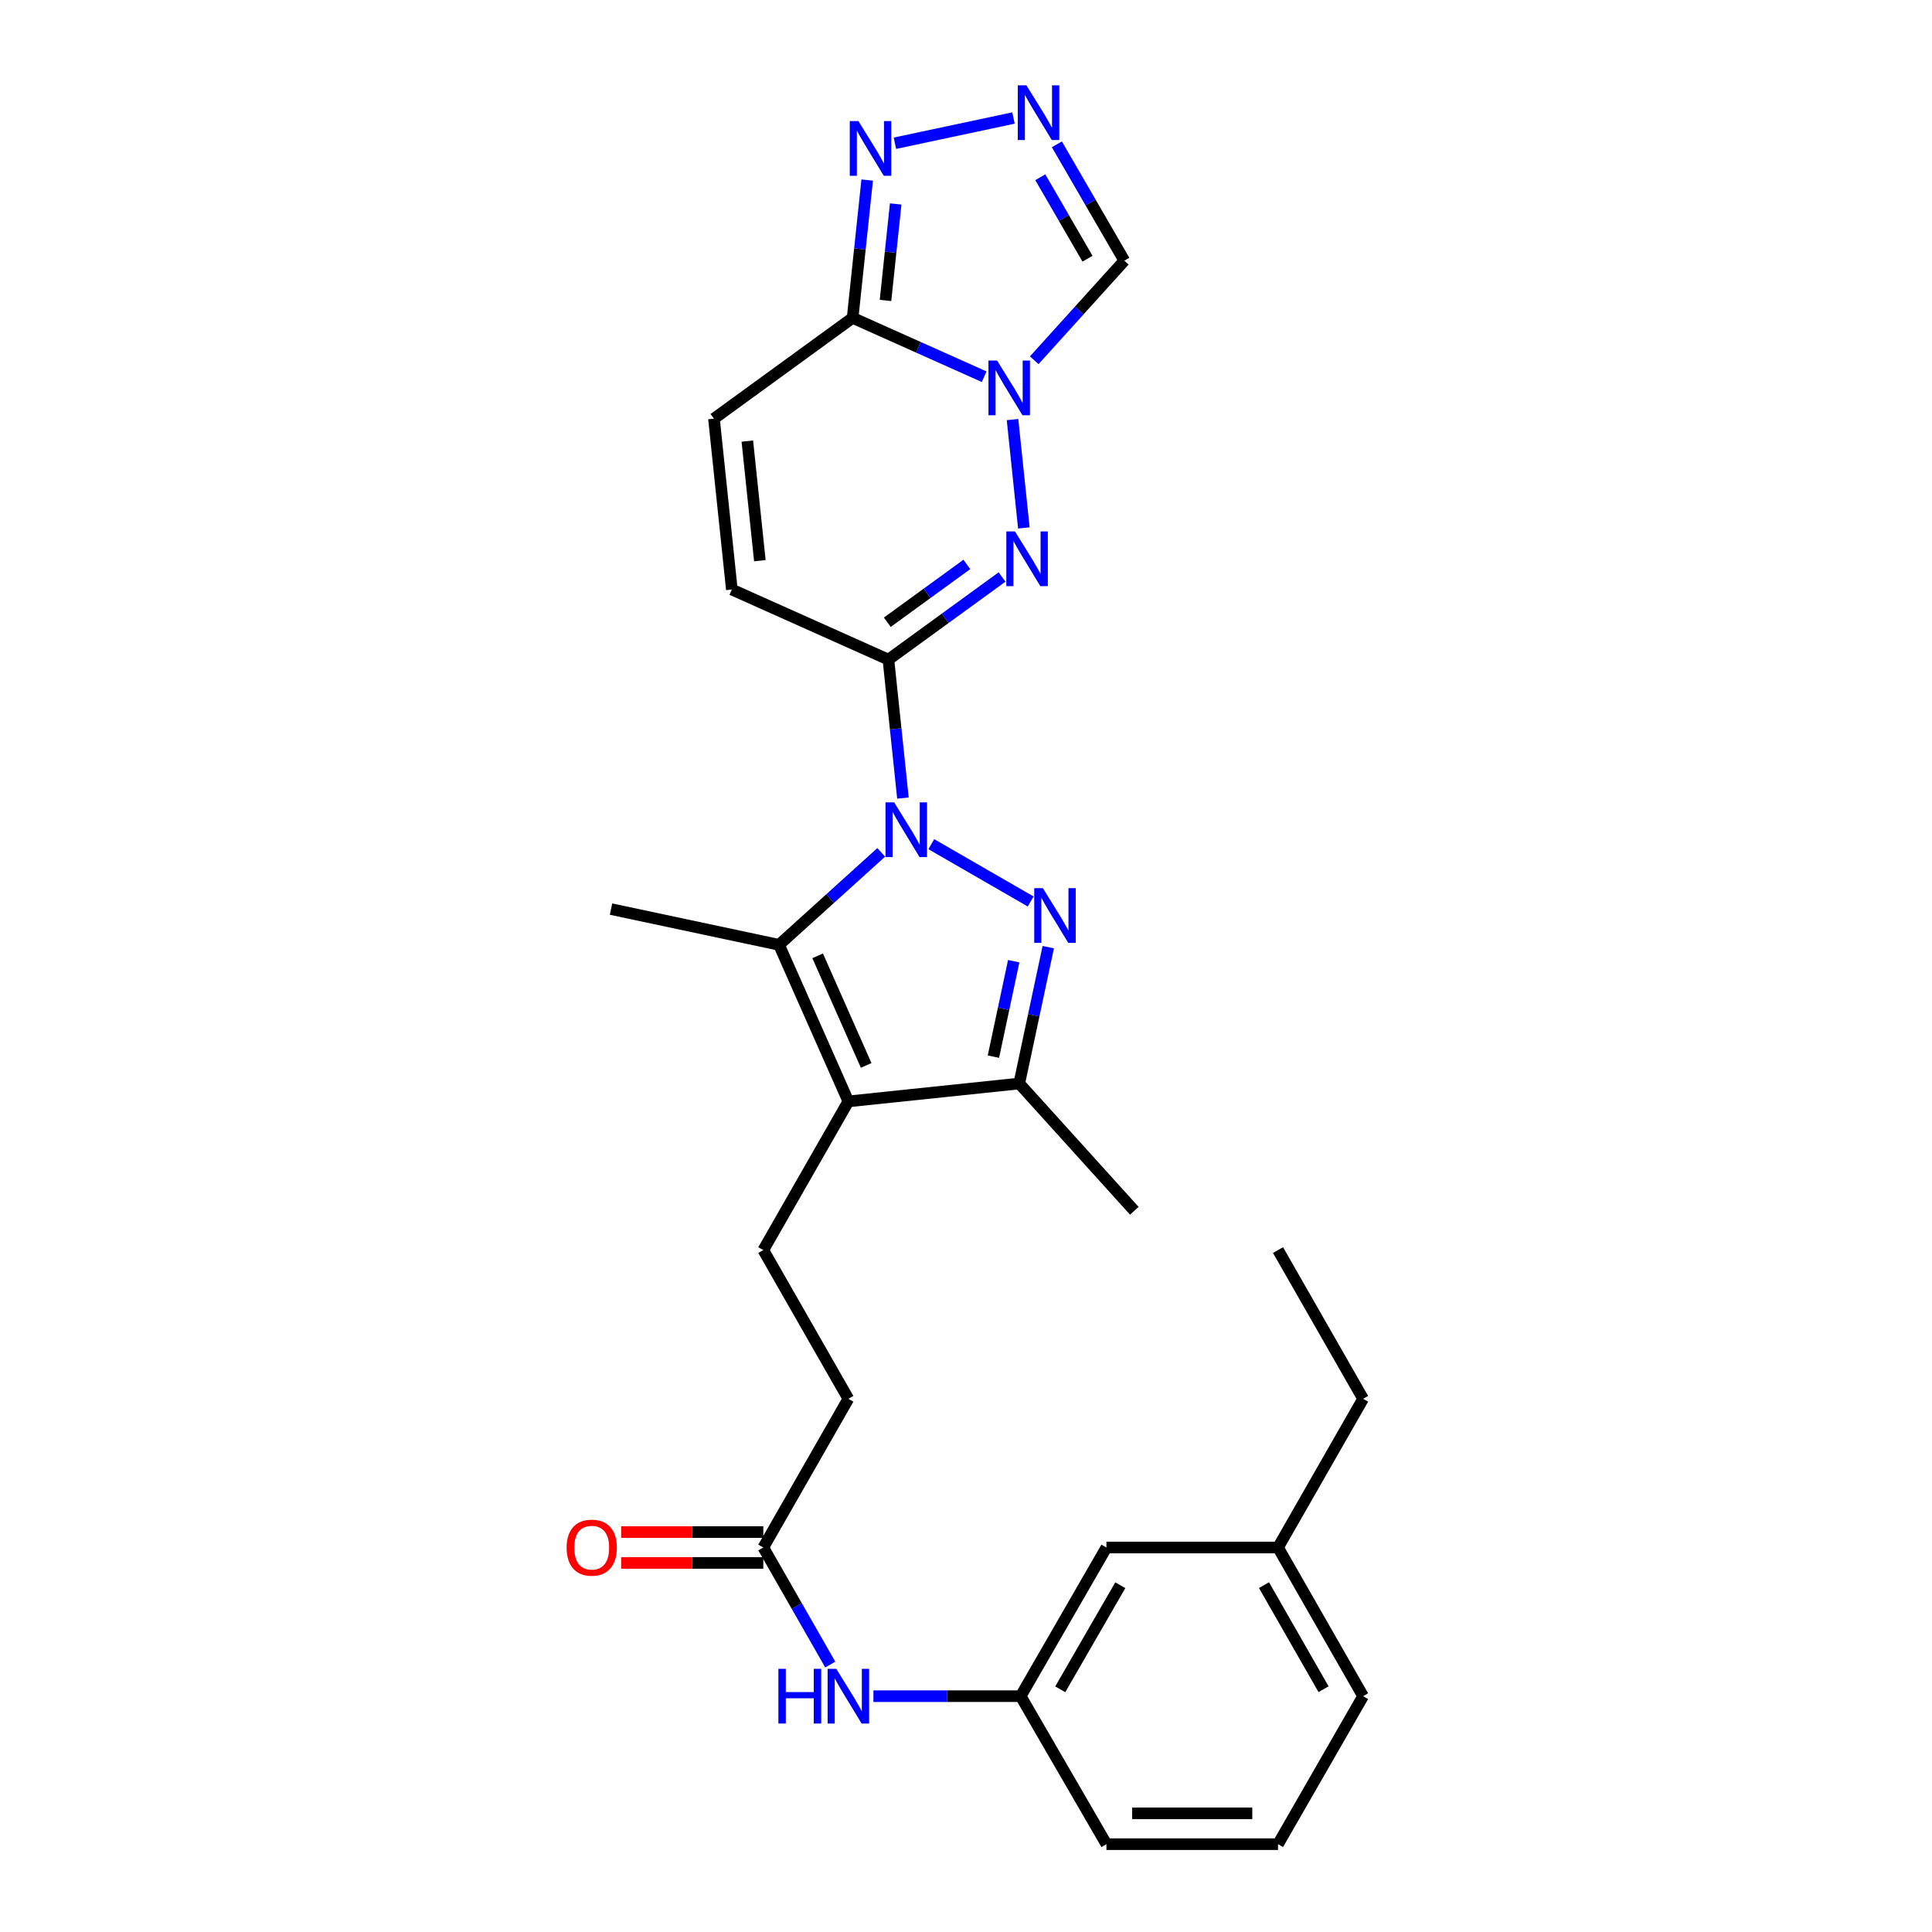 <?xml version='1.0' encoding='iso-8859-1'?>
<svg version='1.1' baseProfile='full'
              xmlns='http://www.w3.org/2000/svg'
                      xmlns:rdkit='http://www.rdkit.org/xml'
                      xmlns:xlink='http://www.w3.org/1999/xlink'
                  xml:space='preserve'
width='1000px' height='1000px' viewBox='0 0 1000 1000'>
<!-- END OF HEADER -->
<rect style='opacity:1.0;fill:#FFFFFF;stroke:none' width='1000' height='1000' x='0' y='0'> </rect>
<path class='bond-0' d='M 467.361,413.086 L 463.601,377.247' style='fill:none;fill-rule:evenodd;stroke:#0000FF;stroke-width:6px;stroke-linecap:butt;stroke-linejoin:miter;stroke-opacity:1' />
<path class='bond-0' d='M 463.601,377.247 L 459.841,341.408' style='fill:none;fill-rule:evenodd;stroke:#000000;stroke-width:6px;stroke-linecap:butt;stroke-linejoin:miter;stroke-opacity:1' />
<path class='bond-1' d='M 482.041,436.937 L 533.468,466.604' style='fill:none;fill-rule:evenodd;stroke:#0000FF;stroke-width:6px;stroke-linecap:butt;stroke-linejoin:miter;stroke-opacity:1' />
<path class='bond-4' d='M 456.119,441.184 L 429.671,465.113' style='fill:none;fill-rule:evenodd;stroke:#0000FF;stroke-width:6px;stroke-linecap:butt;stroke-linejoin:miter;stroke-opacity:1' />
<path class='bond-4' d='M 429.671,465.113 L 403.223,489.041' style='fill:none;fill-rule:evenodd;stroke:#000000;stroke-width:6px;stroke-linecap:butt;stroke-linejoin:miter;stroke-opacity:1' />
<path class='bond-3' d='M 459.841,341.408 L 489.25,320.027' style='fill:none;fill-rule:evenodd;stroke:#000000;stroke-width:6px;stroke-linecap:butt;stroke-linejoin:miter;stroke-opacity:1' />
<path class='bond-3' d='M 489.25,320.027 L 518.658,298.647' style='fill:none;fill-rule:evenodd;stroke:#0000FF;stroke-width:6px;stroke-linecap:butt;stroke-linejoin:miter;stroke-opacity:1' />
<path class='bond-3' d='M 459.271,322.073 L 479.857,307.107' style='fill:none;fill-rule:evenodd;stroke:#000000;stroke-width:6px;stroke-linecap:butt;stroke-linejoin:miter;stroke-opacity:1' />
<path class='bond-3' d='M 479.857,307.107 L 500.443,292.141' style='fill:none;fill-rule:evenodd;stroke:#0000FF;stroke-width:6px;stroke-linecap:butt;stroke-linejoin:miter;stroke-opacity:1' />
<path class='bond-11' d='M 459.841,341.408 L 378.801,305.138' style='fill:none;fill-rule:evenodd;stroke:#000000;stroke-width:6px;stroke-linecap:butt;stroke-linejoin:miter;stroke-opacity:1' />
<path class='bond-7' d='M 542.571,490.249 L 535.066,525.537' style='fill:none;fill-rule:evenodd;stroke:#0000FF;stroke-width:6px;stroke-linecap:butt;stroke-linejoin:miter;stroke-opacity:1' />
<path class='bond-7' d='M 535.066,525.537 L 527.561,560.826' style='fill:none;fill-rule:evenodd;stroke:#000000;stroke-width:6px;stroke-linecap:butt;stroke-linejoin:miter;stroke-opacity:1' />
<path class='bond-7' d='M 524.695,497.512 L 519.442,522.215' style='fill:none;fill-rule:evenodd;stroke:#0000FF;stroke-width:6px;stroke-linecap:butt;stroke-linejoin:miter;stroke-opacity:1' />
<path class='bond-7' d='M 519.442,522.215 L 514.188,546.917' style='fill:none;fill-rule:evenodd;stroke:#000000;stroke-width:6px;stroke-linecap:butt;stroke-linejoin:miter;stroke-opacity:1' />
<path class='bond-2' d='M 524.076,217.168 L 529.945,273.255' style='fill:none;fill-rule:evenodd;stroke:#0000FF;stroke-width:6px;stroke-linecap:butt;stroke-linejoin:miter;stroke-opacity:1' />
<path class='bond-10' d='M 535.321,186.46 L 558.632,160.694' style='fill:none;fill-rule:evenodd;stroke:#0000FF;stroke-width:6px;stroke-linecap:butt;stroke-linejoin:miter;stroke-opacity:1' />
<path class='bond-10' d='M 558.632,160.694 L 581.943,134.928' style='fill:none;fill-rule:evenodd;stroke:#000000;stroke-width:6px;stroke-linecap:butt;stroke-linejoin:miter;stroke-opacity:1' />
<path class='bond-29' d='M 509.401,194.986 L 475.361,179.755' style='fill:none;fill-rule:evenodd;stroke:#0000FF;stroke-width:6px;stroke-linecap:butt;stroke-linejoin:miter;stroke-opacity:1' />
<path class='bond-29' d='M 475.361,179.755 L 441.32,164.524' style='fill:none;fill-rule:evenodd;stroke:#000000;stroke-width:6px;stroke-linecap:butt;stroke-linejoin:miter;stroke-opacity:1' />
<path class='bond-5' d='M 403.223,489.041 L 439.111,570.082' style='fill:none;fill-rule:evenodd;stroke:#000000;stroke-width:6px;stroke-linecap:butt;stroke-linejoin:miter;stroke-opacity:1' />
<path class='bond-5' d='M 423.212,494.729 L 448.333,551.458' style='fill:none;fill-rule:evenodd;stroke:#000000;stroke-width:6px;stroke-linecap:butt;stroke-linejoin:miter;stroke-opacity:1' />
<path class='bond-20' d='M 403.223,489.041 L 316.263,470.547' style='fill:none;fill-rule:evenodd;stroke:#000000;stroke-width:6px;stroke-linecap:butt;stroke-linejoin:miter;stroke-opacity:1' />
<path class='bond-13' d='M 439.111,570.082 L 395.085,647.04' style='fill:none;fill-rule:evenodd;stroke:#000000;stroke-width:6px;stroke-linecap:butt;stroke-linejoin:miter;stroke-opacity:1' />
<path class='bond-28' d='M 439.111,570.082 L 527.561,560.826' style='fill:none;fill-rule:evenodd;stroke:#000000;stroke-width:6px;stroke-linecap:butt;stroke-linejoin:miter;stroke-opacity:1' />
<path class='bond-6' d='M 441.32,164.524 L 369.545,216.705' style='fill:none;fill-rule:evenodd;stroke:#000000;stroke-width:6px;stroke-linecap:butt;stroke-linejoin:miter;stroke-opacity:1' />
<path class='bond-9' d='M 441.32,164.524 L 445.085,128.858' style='fill:none;fill-rule:evenodd;stroke:#000000;stroke-width:6px;stroke-linecap:butt;stroke-linejoin:miter;stroke-opacity:1' />
<path class='bond-9' d='M 445.085,128.858 L 448.849,93.192' style='fill:none;fill-rule:evenodd;stroke:#0000FF;stroke-width:6px;stroke-linecap:butt;stroke-linejoin:miter;stroke-opacity:1' />
<path class='bond-9' d='M 458.335,155.501 L 460.97,130.535' style='fill:none;fill-rule:evenodd;stroke:#000000;stroke-width:6px;stroke-linecap:butt;stroke-linejoin:miter;stroke-opacity:1' />
<path class='bond-9' d='M 460.97,130.535 L 463.605,105.569' style='fill:none;fill-rule:evenodd;stroke:#0000FF;stroke-width:6px;stroke-linecap:butt;stroke-linejoin:miter;stroke-opacity:1' />
<path class='bond-22' d='M 527.561,560.826 L 587.126,626.7' style='fill:none;fill-rule:evenodd;stroke:#000000;stroke-width:6px;stroke-linecap:butt;stroke-linejoin:miter;stroke-opacity:1' />
<path class='bond-8' d='M 547.035,74.698 L 564.489,104.813' style='fill:none;fill-rule:evenodd;stroke:#0000FF;stroke-width:6px;stroke-linecap:butt;stroke-linejoin:miter;stroke-opacity:1' />
<path class='bond-8' d='M 564.489,104.813 L 581.943,134.928' style='fill:none;fill-rule:evenodd;stroke:#000000;stroke-width:6px;stroke-linecap:butt;stroke-linejoin:miter;stroke-opacity:1' />
<path class='bond-8' d='M 538.451,91.743 L 550.669,112.823' style='fill:none;fill-rule:evenodd;stroke:#0000FF;stroke-width:6px;stroke-linecap:butt;stroke-linejoin:miter;stroke-opacity:1' />
<path class='bond-8' d='M 550.669,112.823 L 562.887,133.904' style='fill:none;fill-rule:evenodd;stroke:#000000;stroke-width:6px;stroke-linecap:butt;stroke-linejoin:miter;stroke-opacity:1' />
<path class='bond-30' d='M 524.582,61.083 L 463.208,74.14' style='fill:none;fill-rule:evenodd;stroke:#0000FF;stroke-width:6px;stroke-linecap:butt;stroke-linejoin:miter;stroke-opacity:1' />
<path class='bond-12' d='M 378.801,305.138 L 369.545,216.705' style='fill:none;fill-rule:evenodd;stroke:#000000;stroke-width:6px;stroke-linecap:butt;stroke-linejoin:miter;stroke-opacity:1' />
<path class='bond-12' d='M 393.299,290.21 L 386.82,228.307' style='fill:none;fill-rule:evenodd;stroke:#000000;stroke-width:6px;stroke-linecap:butt;stroke-linejoin:miter;stroke-opacity:1' />
<path class='bond-18' d='M 395.085,647.04 L 439.111,724.016' style='fill:none;fill-rule:evenodd;stroke:#000000;stroke-width:6px;stroke-linecap:butt;stroke-linejoin:miter;stroke-opacity:1' />
<path class='bond-14' d='M 395.085,800.984 L 439.111,724.016' style='fill:none;fill-rule:evenodd;stroke:#000000;stroke-width:6px;stroke-linecap:butt;stroke-linejoin:miter;stroke-opacity:1' />
<path class='bond-15' d='M 395.085,800.984 L 412.414,831.275' style='fill:none;fill-rule:evenodd;stroke:#000000;stroke-width:6px;stroke-linecap:butt;stroke-linejoin:miter;stroke-opacity:1' />
<path class='bond-15' d='M 412.414,831.275 L 429.742,861.566' style='fill:none;fill-rule:evenodd;stroke:#0000FF;stroke-width:6px;stroke-linecap:butt;stroke-linejoin:miter;stroke-opacity:1' />
<path class='bond-17' d='M 395.085,792.997 L 358.292,792.997' style='fill:none;fill-rule:evenodd;stroke:#000000;stroke-width:6px;stroke-linecap:butt;stroke-linejoin:miter;stroke-opacity:1' />
<path class='bond-17' d='M 358.292,792.997 L 321.5,792.997' style='fill:none;fill-rule:evenodd;stroke:#FF0000;stroke-width:6px;stroke-linecap:butt;stroke-linejoin:miter;stroke-opacity:1' />
<path class='bond-17' d='M 395.085,808.971 L 358.292,808.971' style='fill:none;fill-rule:evenodd;stroke:#000000;stroke-width:6px;stroke-linecap:butt;stroke-linejoin:miter;stroke-opacity:1' />
<path class='bond-17' d='M 358.292,808.971 L 321.5,808.971' style='fill:none;fill-rule:evenodd;stroke:#FF0000;stroke-width:6px;stroke-linecap:butt;stroke-linejoin:miter;stroke-opacity:1' />
<path class='bond-16' d='M 452.08,877.942 L 490.185,877.942' style='fill:none;fill-rule:evenodd;stroke:#0000FF;stroke-width:6px;stroke-linecap:butt;stroke-linejoin:miter;stroke-opacity:1' />
<path class='bond-16' d='M 490.185,877.942 L 528.289,877.942' style='fill:none;fill-rule:evenodd;stroke:#000000;stroke-width:6px;stroke-linecap:butt;stroke-linejoin:miter;stroke-opacity:1' />
<path class='bond-19' d='M 528.289,877.942 L 572.687,800.984' style='fill:none;fill-rule:evenodd;stroke:#000000;stroke-width:6px;stroke-linecap:butt;stroke-linejoin:miter;stroke-opacity:1' />
<path class='bond-19' d='M 548.785,874.381 L 579.864,820.51' style='fill:none;fill-rule:evenodd;stroke:#000000;stroke-width:6px;stroke-linecap:butt;stroke-linejoin:miter;stroke-opacity:1' />
<path class='bond-24' d='M 528.289,877.942 L 572.687,954.545' style='fill:none;fill-rule:evenodd;stroke:#000000;stroke-width:6px;stroke-linecap:butt;stroke-linejoin:miter;stroke-opacity:1' />
<path class='bond-21' d='M 572.687,800.984 L 661.502,800.984' style='fill:none;fill-rule:evenodd;stroke:#000000;stroke-width:6px;stroke-linecap:butt;stroke-linejoin:miter;stroke-opacity:1' />
<path class='bond-26' d='M 661.502,800.984 L 705.536,724.016' style='fill:none;fill-rule:evenodd;stroke:#000000;stroke-width:6px;stroke-linecap:butt;stroke-linejoin:miter;stroke-opacity:1' />
<path class='bond-31' d='M 661.502,800.984 L 705.536,877.942' style='fill:none;fill-rule:evenodd;stroke:#000000;stroke-width:6px;stroke-linecap:butt;stroke-linejoin:miter;stroke-opacity:1' />
<path class='bond-31' d='M 654.242,820.461 L 685.067,874.331' style='fill:none;fill-rule:evenodd;stroke:#000000;stroke-width:6px;stroke-linecap:butt;stroke-linejoin:miter;stroke-opacity:1' />
<path class='bond-23' d='M 661.502,954.545 L 572.687,954.545' style='fill:none;fill-rule:evenodd;stroke:#000000;stroke-width:6px;stroke-linecap:butt;stroke-linejoin:miter;stroke-opacity:1' />
<path class='bond-23' d='M 648.18,938.572 L 586.01,938.572' style='fill:none;fill-rule:evenodd;stroke:#000000;stroke-width:6px;stroke-linecap:butt;stroke-linejoin:miter;stroke-opacity:1' />
<path class='bond-25' d='M 661.502,954.545 L 705.536,877.942' style='fill:none;fill-rule:evenodd;stroke:#000000;stroke-width:6px;stroke-linecap:butt;stroke-linejoin:miter;stroke-opacity:1' />
<path class='bond-27' d='M 705.536,724.016 L 661.502,647.04' style='fill:none;fill-rule:evenodd;stroke:#000000;stroke-width:6px;stroke-linecap:butt;stroke-linejoin:miter;stroke-opacity:1' />
<path  class='atom-0' d='M 462.819 415.299
L 472.099 430.299
Q 473.019 431.779, 474.499 434.459
Q 475.979 437.139, 476.059 437.299
L 476.059 415.299
L 479.819 415.299
L 479.819 443.619
L 475.939 443.619
L 465.979 427.219
Q 464.819 425.299, 463.579 423.099
Q 462.379 420.899, 462.019 420.219
L 462.019 443.619
L 458.339 443.619
L 458.339 415.299
L 462.819 415.299
' fill='#0000FF'/>
<path  class='atom-2' d='M 539.795 459.706
L 549.075 474.706
Q 549.995 476.186, 551.475 478.866
Q 552.955 481.546, 553.035 481.706
L 553.035 459.706
L 556.795 459.706
L 556.795 488.026
L 552.915 488.026
L 542.955 471.626
Q 541.795 469.706, 540.555 467.506
Q 539.355 465.306, 538.995 464.626
L 538.995 488.026
L 535.315 488.026
L 535.315 459.706
L 539.795 459.706
' fill='#0000FF'/>
<path  class='atom-3' d='M 516.101 186.625
L 525.381 201.625
Q 526.301 203.105, 527.781 205.785
Q 529.261 208.465, 529.341 208.625
L 529.341 186.625
L 533.101 186.625
L 533.101 214.945
L 529.221 214.945
L 519.261 198.545
Q 518.101 196.625, 516.861 194.425
Q 515.661 192.225, 515.301 191.545
L 515.301 214.945
L 511.621 214.945
L 511.621 186.625
L 516.101 186.625
' fill='#0000FF'/>
<path  class='atom-4' d='M 525.357 275.066
L 534.637 290.066
Q 535.557 291.546, 537.037 294.226
Q 538.517 296.906, 538.597 297.066
L 538.597 275.066
L 542.357 275.066
L 542.357 303.386
L 538.477 303.386
L 528.517 286.986
Q 527.357 285.066, 526.117 282.866
Q 524.917 280.666, 524.557 279.986
L 524.557 303.386
L 520.877 303.386
L 520.877 275.066
L 525.357 275.066
' fill='#0000FF'/>
<path  class='atom-9' d='M 531.285 44.165
L 540.565 59.165
Q 541.485 60.645, 542.965 63.325
Q 544.445 66.005, 544.525 66.165
L 544.525 44.165
L 548.285 44.165
L 548.285 72.485
L 544.405 72.485
L 534.445 56.085
Q 533.285 54.165, 532.045 51.965
Q 530.845 49.765, 530.485 49.085
L 530.485 72.485
L 526.805 72.485
L 526.805 44.165
L 531.285 44.165
' fill='#0000FF'/>
<path  class='atom-10' d='M 444.316 62.668
L 453.596 77.668
Q 454.516 79.148, 455.996 81.828
Q 457.476 84.508, 457.556 84.668
L 457.556 62.668
L 461.316 62.668
L 461.316 90.988
L 457.436 90.988
L 447.476 74.588
Q 446.316 72.668, 445.076 70.468
Q 443.876 68.268, 443.516 67.588
L 443.516 90.988
L 439.836 90.988
L 439.836 62.668
L 444.316 62.668
' fill='#0000FF'/>
<path  class='atom-16' d='M 402.891 863.782
L 406.731 863.782
L 406.731 875.822
L 421.211 875.822
L 421.211 863.782
L 425.051 863.782
L 425.051 892.102
L 421.211 892.102
L 421.211 879.022
L 406.731 879.022
L 406.731 892.102
L 402.891 892.102
L 402.891 863.782
' fill='#0000FF'/>
<path  class='atom-16' d='M 432.851 863.782
L 442.131 878.782
Q 443.051 880.262, 444.531 882.942
Q 446.011 885.622, 446.091 885.782
L 446.091 863.782
L 449.851 863.782
L 449.851 892.102
L 445.971 892.102
L 436.011 875.702
Q 434.851 873.782, 433.611 871.582
Q 432.411 869.382, 432.051 868.702
L 432.051 892.102
L 428.371 892.102
L 428.371 863.782
L 432.851 863.782
' fill='#0000FF'/>
<path  class='atom-18' d='M 293.279 801.064
Q 293.279 794.264, 296.639 790.464
Q 299.999 786.664, 306.279 786.664
Q 312.559 786.664, 315.919 790.464
Q 319.279 794.264, 319.279 801.064
Q 319.279 807.944, 315.879 811.864
Q 312.479 815.744, 306.279 815.744
Q 300.039 815.744, 296.639 811.864
Q 293.279 807.984, 293.279 801.064
M 306.279 812.544
Q 310.599 812.544, 312.919 809.664
Q 315.279 806.744, 315.279 801.064
Q 315.279 795.504, 312.919 792.704
Q 310.599 789.864, 306.279 789.864
Q 301.959 789.864, 299.599 792.664
Q 297.279 795.464, 297.279 801.064
Q 297.279 806.784, 299.599 809.664
Q 301.959 812.544, 306.279 812.544
' fill='#FF0000'/>
</svg>
